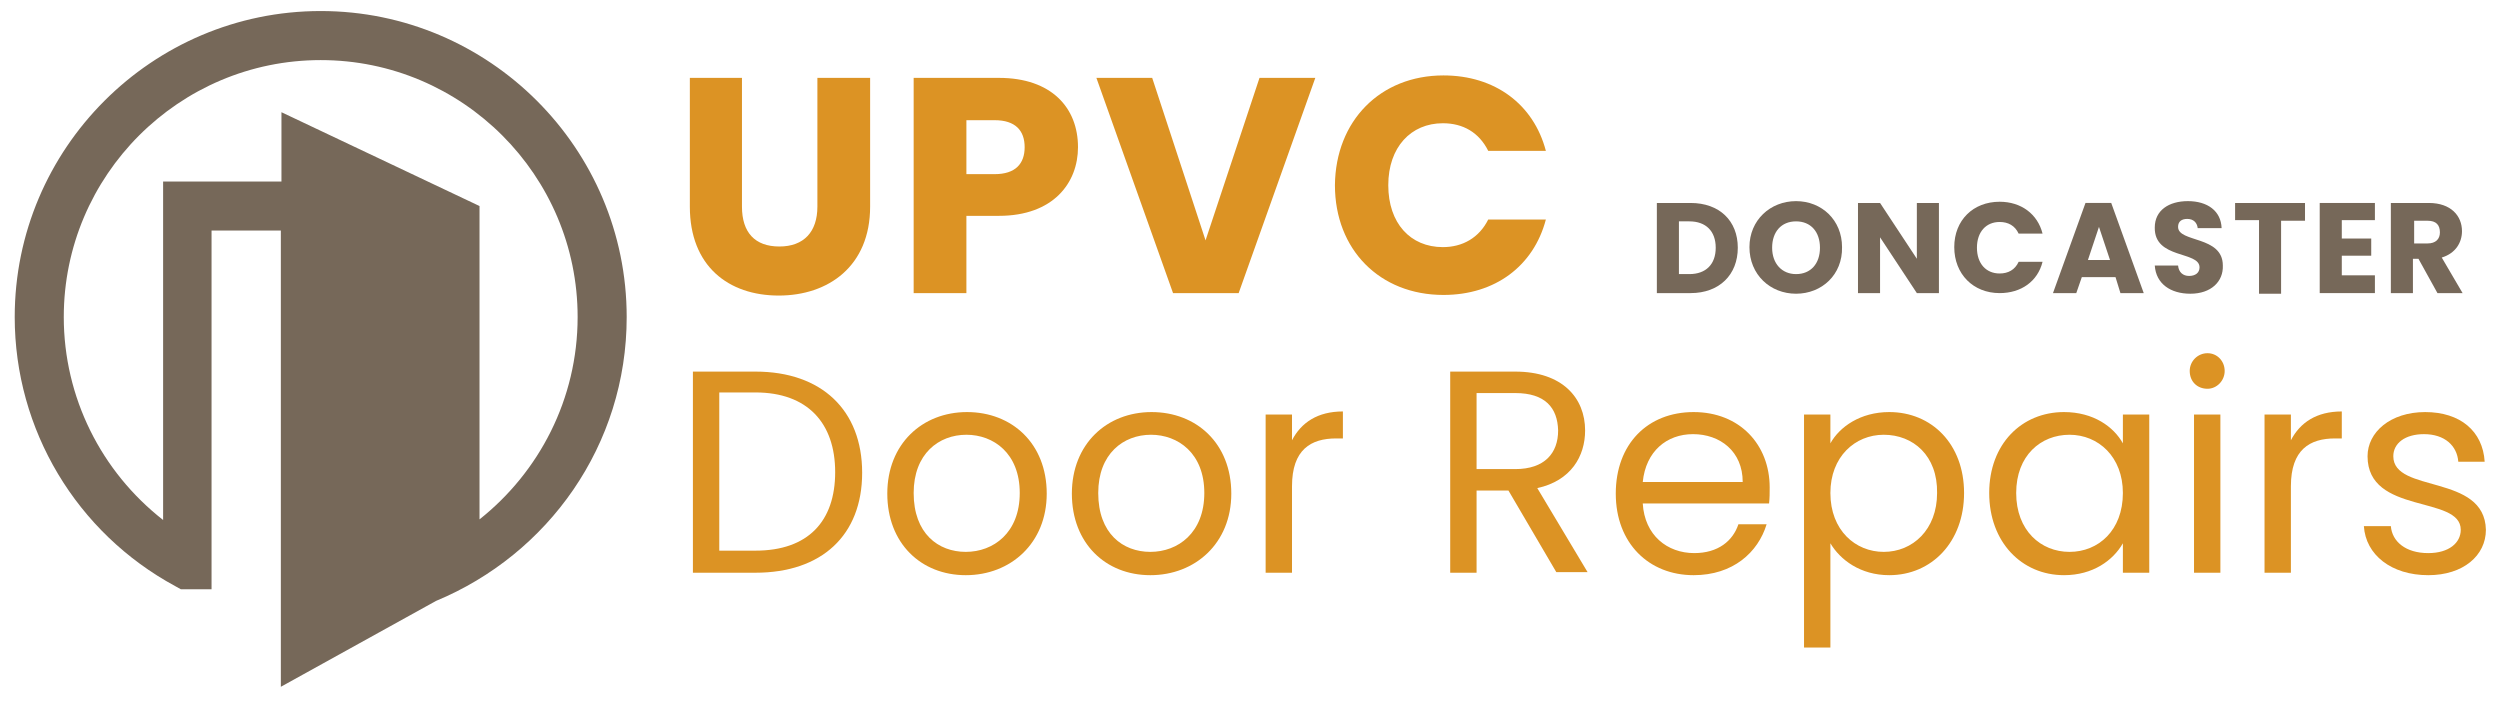 <?xml version="1.0" encoding="UTF-8"?>
<!-- Generator: Adobe Illustrator 27.8.0, SVG Export Plug-In . SVG Version: 6.00 Build 0)  -->
<svg xmlns="http://www.w3.org/2000/svg" xmlns:xlink="http://www.w3.org/1999/xlink" version="1.1" id="Layer_1" x="0px" y="0px" viewBox="0 0 407.7 114.6" style="enable-background:new 0 0 407.7 114.6;" xml:space="preserve">
<style type="text/css">
	.st0{fill:#DC9324;}
	.st1{fill:#766859;}
</style>
<g>
	<g>
		<path class="st0" d="M112.4,12.7h8.6v21c0,4.2,2.1,6.5,6.1,6.5s6.2-2.4,6.2-6.5v-21h8.6v21c0,9.7-6.8,14.5-14.9,14.5    c-8.2,0-14.5-4.8-14.5-14.5V12.7z"></path>
		<path class="st0" d="M162.9,35.2h-5.3v12.6H149V12.7h13.9c8.6,0,12.9,4.9,12.9,11.3C175.8,29.8,171.8,35.2,162.9,35.2z     M162.2,28.4c3.4,0,4.9-1.7,4.9-4.4s-1.5-4.4-4.9-4.4h-4.6v8.8H162.2z"></path>
		<path class="st0" d="M205.4,12.7h9.1L202,47.8h-10.7l-12.5-35.1h9.1l8.7,26.5L205.4,12.7z"></path>
		<path class="st0" d="M235.4,12.3c8.4,0,14.7,4.7,16.7,12.3h-9.4c-1.5-3-4.1-4.5-7.4-4.5c-5.2,0-8.9,3.9-8.9,10.1    c0,6.2,3.6,10.1,8.9,10.1c3.2,0,5.9-1.5,7.4-4.5h9.4c-2,7.6-8.3,12.3-16.7,12.3c-10.4,0-17.7-7.4-17.7-17.9    C217.8,19.7,225.1,12.3,235.4,12.3z"></path>
	</g>
</g>
<g>
	<g>
		<path class="st0" d="M140.6,77.1c0,10.2-6.6,16.3-17.4,16.3H113V60.6h10.2C134,60.6,140.6,66.9,140.6,77.1z M123.2,89.8    c8.6,0,13-4.8,13-12.8c0-8-4.5-13-13-13h-5.9v25.8H123.2z"></path>
		<path class="st0" d="M157.5,93.8c-7.3,0-12.8-5.2-12.8-13.3c0-8.1,5.7-13.3,13-13.3c7.3,0,13,5.1,13,13.3    C170.7,88.6,164.8,93.8,157.5,93.8z M157.5,90c4.5,0,8.8-3.1,8.8-9.6c0-6.5-4.3-9.5-8.7-9.5c-4.5,0-8.6,3.1-8.6,9.5    C149,87,153,90,157.5,90z"></path>
		<path class="st0" d="M187.6,93.8c-7.3,0-12.8-5.2-12.8-13.3c0-8.1,5.7-13.3,13-13.3c7.3,0,13,5.1,13,13.3    C200.8,88.6,194.9,93.8,187.6,93.8z M187.6,90c4.5,0,8.8-3.1,8.8-9.6c0-6.5-4.3-9.5-8.7-9.5c-4.5,0-8.6,3.1-8.6,9.5    C179.1,87,183.1,90,187.6,90z"></path>
		<path class="st0" d="M210.7,93.4h-4.3V67.6h4.3v4.2c1.5-2.9,4.2-4.7,8.3-4.7v4.4h-1.1c-4.1,0-7.2,1.8-7.2,7.8V93.4z"></path>
		<path class="st0" d="M247.1,60.6c7.7,0,11.4,4.3,11.4,9.6c0,4.2-2.3,8.2-7.8,9.4l8.2,13.7h-5.1L246,80h-5.2v13.4h-4.3V60.6H247.1z     M247.1,64.1h-6.3v12.4h6.3c4.8,0,7-2.6,7-6.3C254,66.5,252,64.1,247.1,64.1z"></path>
		<path class="st0" d="M276.2,93.8c-7.3,0-12.7-5.2-12.7-13.3c0-8.1,5.2-13.3,12.7-13.3c7.5,0,12.4,5.3,12.4,12.3    c0,0.9,0,1.7-0.1,2.6h-20.6c0.3,5.2,4,8.1,8.4,8.1c3.9,0,6.3-2,7.2-4.7h4.6C286.7,90.1,282.6,93.8,276.2,93.8z M267.9,78.6h16.3    c0-5-3.7-7.8-8.1-7.8C271.8,70.8,268.4,73.6,267.9,78.6z"></path>
		<path class="st0" d="M308.1,67.2c6.9,0,12.2,5.2,12.2,13.2c0,8-5.3,13.4-12.2,13.4c-4.7,0-8-2.5-9.6-5.2v17h-4.3v-38h4.3v4.7    C300,69.6,303.4,67.2,308.1,67.2z M307.2,70.9c-4.7,0-8.7,3.6-8.7,9.5c0,6.1,4.1,9.6,8.7,9.6c4.7,0,8.7-3.6,8.7-9.6    C316,74.3,312,70.9,307.2,70.9z"></path>
		<path class="st0" d="M336.6,67.2c4.8,0,8.1,2.4,9.6,5.1v-4.7h4.3v25.8h-4.3v-4.8c-1.6,2.8-4.9,5.2-9.6,5.2    c-6.9,0-12.2-5.4-12.2-13.4C324.4,72.4,329.7,67.2,336.6,67.2z M337.5,70.9c-4.7,0-8.7,3.4-8.7,9.5c0,6.1,4,9.6,8.7,9.6    c4.7,0,8.7-3.5,8.7-9.6C346.2,74.5,342.2,70.9,337.5,70.9z"></path>
		<path class="st0" d="M357.1,60.5c0-1.6,1.3-2.9,2.9-2.9c1.6,0,2.8,1.3,2.8,2.9c0,1.6-1.3,2.9-2.8,2.9    C358.3,63.4,357.1,62.2,357.1,60.5z M357.8,67.6h4.3v25.8h-4.3V67.6z"></path>
		<path class="st0" d="M373.6,93.4h-4.3V67.6h4.3v4.2c1.5-2.9,4.2-4.7,8.3-4.7v4.4h-1.1c-4.1,0-7.2,1.8-7.2,7.8V93.4z"></path>
		<path class="st0" d="M396,93.8c-6,0-10.2-3.3-10.5-8h4.4c0.2,2.5,2.4,4.4,6.1,4.4c3.4,0,5.3-1.7,5.3-3.8c0-5.7-15.2-2.4-15.2-12    c0-3.9,3.7-7.2,9.4-7.2c5.7,0,9.4,3.1,9.7,8.1h-4.3c-0.2-2.6-2.2-4.5-5.6-4.5c-3.1,0-5,1.5-5,3.6c0,6.1,14.9,2.8,15.1,12    C405.4,90.6,401.7,93.8,396,93.8z"></path>
	</g>
</g>
<path class="st1" d="M102.2,51.7c0-27.5-22.4-49.9-49.9-49.9C24.8,1.8,2.4,24.2,2.4,51.7c0,18.4,10.1,35.2,26.2,43.9l0.9,0.5h5V37.6  h11.3v74.4l25.3-14C89.4,90.4,102.2,72.6,102.2,51.7z M78.2,84.7V33.6L45.9,18.3v11.3H26.6v55.2c-10.1-7.9-16.2-20-16.2-33.1  c0-23.1,18.8-41.9,41.9-41.9c23.1,0,41.9,18.8,41.9,41.9C94.2,65.1,87.9,77,78.2,84.7z"></path>
<g>
	<g>
		<path class="st1" d="M283.4,40.4c0,4.4-3,7.4-7.7,7.4h-5.5V33.1h5.5C280.4,33.1,283.4,36,283.4,40.4z M275.5,44.7    c2.7,0,4.3-1.6,4.3-4.3c0-2.7-1.6-4.3-4.3-4.3h-1.7v8.6H275.5z"></path>
		<path class="st1" d="M292.9,47.9c-4.2,0-7.6-3.1-7.6-7.6c0-4.4,3.4-7.5,7.6-7.5c4.2,0,7.5,3.1,7.5,7.5    C300.5,44.8,297.1,47.9,292.9,47.9z M292.9,44.7c2.4,0,3.9-1.7,3.9-4.3c0-2.6-1.5-4.3-3.9-4.3c-2.4,0-3.9,1.7-3.9,4.3    C289,43,290.6,44.7,292.9,44.7z"></path>
		<path class="st1" d="M316.2,33.1v14.7h-3.6l-6-9.1v9.1H303V33.1h3.6l6,9.1v-9.1H316.2z"></path>
		<path class="st1" d="M326.1,32.9c3.5,0,6.2,2,7,5.2h-3.9c-0.6-1.3-1.7-1.9-3.1-1.9c-2.2,0-3.7,1.6-3.7,4.2s1.5,4.2,3.7,4.2    c1.4,0,2.5-0.6,3.1-1.9h3.9c-0.8,3.2-3.5,5.1-7,5.1c-4.3,0-7.4-3.1-7.4-7.5S321.8,32.9,326.1,32.9z"></path>
		<path class="st1" d="M345,45.2h-5.5l-0.9,2.6h-3.8l5.3-14.7h4.2l5.3,14.7h-3.8L345,45.2z M342.3,37l-1.8,5.4h3.6L342.3,37z"></path>
		<path class="st1" d="M357.2,47.9c-3.2,0-5.6-1.6-5.8-4.6h3.8c0.1,1.1,0.8,1.7,1.8,1.7c1,0,1.7-0.5,1.7-1.4c0-2.7-7.4-1.3-7.3-6.5    c0-2.8,2.3-4.3,5.4-4.3c3.2,0,5.4,1.6,5.5,4.4h-3.9c-0.1-0.9-0.7-1.5-1.7-1.5c-0.9,0-1.5,0.4-1.5,1.3c0,2.6,7.3,1.4,7.3,6.3    C362.6,45.9,360.6,47.9,357.2,47.9z"></path>
		<path class="st1" d="M364.5,33.1h11.4v2.9H372v11.9h-3.6V35.9h-3.9V33.1z"></path>
		<path class="st1" d="M387.3,35.9h-5.4v3h4.8v2.8h-4.8v3.2h5.4v2.9h-9V33.1h9V35.9z"></path>
		<path class="st1" d="M396.1,33.1c3.6,0,5.4,2.1,5.4,4.6c0,1.8-1,3.6-3.3,4.3l3.4,5.8h-4.1l-3.1-5.6h-0.9v5.6h-3.6V33.1H396.1z     M395.9,36h-2.2v3.7h2.2c1.3,0,2-0.7,2-1.8C397.9,36.7,397.3,36,395.9,36z"></path>
	</g>
</g>
</svg>
